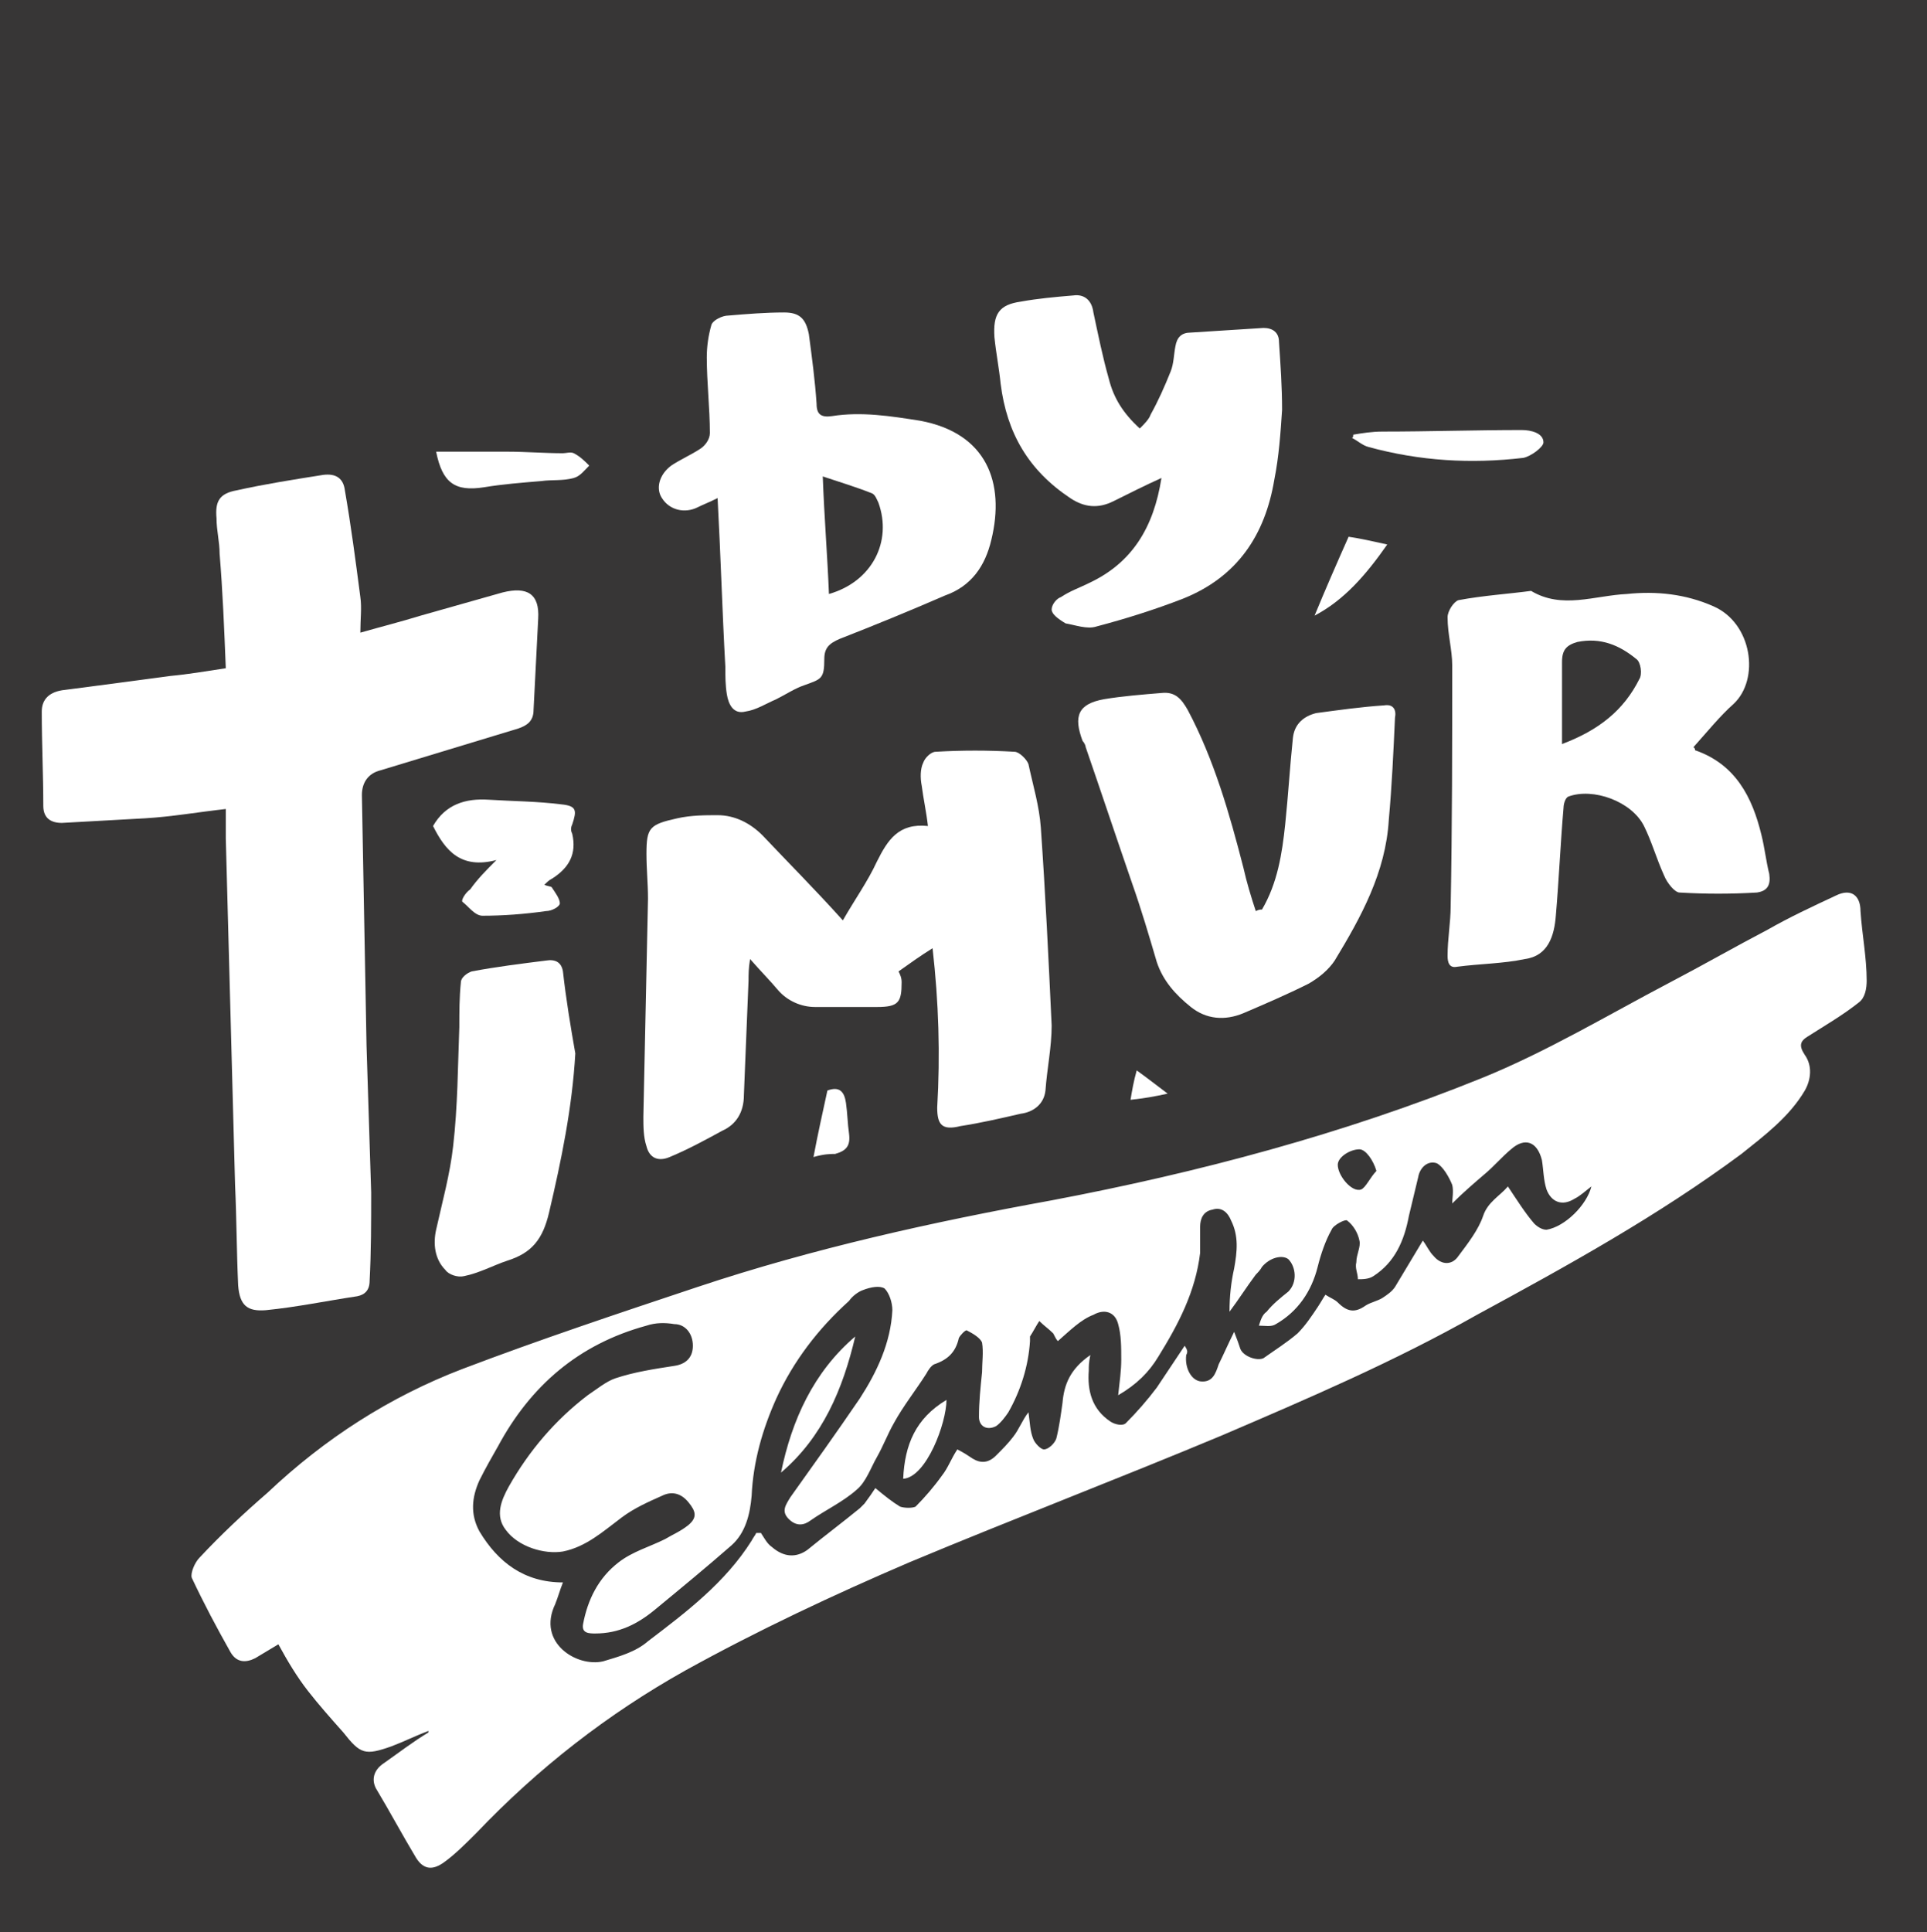 <?xml version="1.0" encoding="utf-8"?>
<!-- Generator: Adobe Illustrator 17.1.0, SVG Export Plug-In . SVG Version: 6.00 Build 0)  -->
<!DOCTYPE svg PUBLIC "-//W3C//DTD SVG 1.1//EN" "http://www.w3.org/Graphics/SVG/1.1/DTD/svg11.dtd">
<svg version="1.1" id="Layer_1" xmlns="http://www.w3.org/2000/svg" xmlns:xlink="http://www.w3.org/1999/xlink" x="0px" y="0px"
     viewBox="0 0 124.6 124.9" enable-background="new 0 0 124.6 124.9" xml:space="preserve">
<rect x="0" y="0" width="124.6" height="124.9" fill="#333333" stroke="none"/>
<path fill="#4396C9" d="M358.5,270.8c0.4-0.3,0.9-0.6,1.6-0.7c0.6-0.2,1.1-0.2,1.6-0.2h0.6c0.4,0,0.9,0,1.5,0.1c0.9,0,1.6,0.1,2,0.1
    c0.2,0,1,0,2.4-0.1c0.7,0,1.3,0,1.8,0c0.5,0,1,0,1.4,0c0.8,0.1,1.5,0.2,2,0.5c0.2,0.1,0.5,0.4,0.8,0.8s0.5,0.8,0.7,1.2
    c0.2,0.4,0.4,0.9,0.7,1.6s0.5,1.1,0.6,1.3c1.6,3.4,3.5,6.8,5.9,10.2c0.1,0.1,0.2,0.4,0.4,0.7c0.2,0.3,0.4,0.6,0.5,0.8
    c0.1,0.2,0.3,0.4,0.6,0.7s0.4,0.5,0.7,0.7s0.4,0.3,0.7,0.5c0.2,0.2,0.5,0.3,0.7,0.3c0.2,0,0.5,0,0.7,0c1.2-0.2,1.8-2.6,1.9-7.3
    c0-0.8,0.1-1.5,0.1-2.2c0-3.1-0.3-5.2-0.9-6.4c-0.2-0.5-0.6-0.8-1-1.1s-0.9-0.5-1.5-0.7s-1.1-0.4-1.4-0.7c0.6-1.2,1.6-1.9,3.1-2.3
    s3.5-0.6,6-0.6h3.3c0,0,0.5,0,1.6,0c1.1,0,1.6,0.1,1.7,0.2l1.4,0.3c0,0,0.4,0.2,1.2,0.6c0.8,0.4,1.1,0.7,0.8,0.9
    c0.4,0.7,0.6,1.6,0.7,2.6c0,0.3,0,0.6,0.1,0.9c0,0.8-0.1,1.9-0.2,3.2c-0.2,1.7-0.2,2.8-0.2,3.2c-0.1,1-0.2,1.9-0.2,2.9
    c0,0.7,0,1.5,0.1,2.4c0.2,1.8,0.8,3.1,1.9,3.8c0.4,0,0.7-0.1,1-0.2s0.6-0.4,1-0.7c0.3-0.3,0.6-0.6,0.7-0.7c0.1-0.1,0.4-0.5,0.8-1
    s0.6-0.8,0.7-0.9c2-2.6,3.9-6,5.9-10.2l0.6-1.4c0,0,0.2-0.5,0.7-1.7c0.5-1.1,0.7-1.5,0.7-1.2c0,0.3,0.3,0,1-0.8
    c0.7-0.3,1.5-0.4,2.4-0.4h0.6c0.8,0,1.8,0,2.9,0.1c1.3,0.1,2.3,0.1,2.9,0.1c0.4,0,0.9,0,1.7-0.1c0.8,0,1.4-0.1,2-0.1
    c0.6,0,1.2,0,1.8,0c0.6,0,1.2,0.2,1.6,0.4s0.7,0.5,0.9,0.8c0.1,0.2,0.2,0.5,0.2,0.8c0,1.2-0.7,3-2.2,5.4c-0.7,1.2-1.4,2.3-2.2,3.3
    c-0.7,1-1.7,2.2-2.8,3.6s-1.9,2.4-2.3,2.9c-0.1,0.1-0.4,0.5-0.9,1.1s-0.9,1.2-1.1,1.5s-0.5,0.8-0.7,1.4c-0.2,0.6-0.4,1.2-0.3,1.7
    c0,0.3,0.1,0.6,0.2,0.9c0.1,0.3,0.3,0.6,0.6,0.9c0.3,0.3,0.5,0.6,0.6,0.7c0.1,0.2,0.4,0.4,0.8,0.8c0.4,0.4,0.7,0.6,0.7,0.7
    c3,2.7,5.3,5.1,7,7.3c1.7,2.2,2.5,3.7,2.5,4.7c0,1.4-1.1,2.2-3.2,2.6c-1.1,0.2-2.2,0.2-3.3,0.2c-0.9,0-1.8-0.1-2.7-0.2
    c-0.8-0.1-1.6-0.1-2.3-0.1c-1.1,0-2,0.1-2.8,0.3h-0.4c-2.7-0.5-5.6-2.4-8.7-5.9c-0.2-0.2-0.5-0.6-1.1-1.3c-0.5-0.7-1-1.2-1.4-1.6
    s-0.9-0.7-1.4-1.1s-1.1-0.5-1.7-0.4c-1,0.2-1.6,0.8-1.9,1.8c-0.3,1-0.5,2.3-0.6,3.7s-0.3,2.4-0.6,3c-0.5,1-2.2,1.5-4.9,1.5
    c-1.2,0-2.5-0.1-4.1-0.2c-3.2-0.3-6.2-1.2-8.8-2.5c-2.6-1.3-4.7-2.7-6.3-4.2c-1.5-1.5-3.2-3.4-5.1-5.8c-4.3-5.5-8.4-12.2-12.3-20.1
    c-0.1-0.2-0.4-0.7-0.7-1.4c-0.3-0.7-0.6-1.2-0.7-1.6s-0.4-0.9-0.6-1.5c-0.2-0.6-0.4-1.2-0.5-1.7
    C358.5,271.9,358.5,271.3,358.5,270.8z"/>
<path fill="#FFFFFF" d="M254.9,273.1c-2,0.9-4.1,1.5-6.3,1.7c2.3-1.4,4-3.5,4.9-6.1c-2.1,1.3-4.5,2.2-7,2.7c-2-2.2-4.9-3.5-8.1-3.5
    c-6.1,0-11,4.9-11,11c0,0.9,0.1,1.7,0.3,2.5c-9.2-0.5-17.3-4.9-22.8-11.6c-0.9,1.6-1.5,3.5-1.5,5.6c0,3.8,1.9,7.2,4.9,9.2
    c-1.8,0-3.5-0.5-5-1.4c0,0,0,0.1,0,0.1c0,5.4,3.8,9.8,8.9,10.8c-0.9,0.3-1.9,0.4-2.9,0.4c-0.7,0-1.4-0.1-2.1-0.2
    c1.4,4.4,5.5,7.6,10.3,7.7c-3.8,3-8.5,4.7-13.7,4.7c-0.9,0-1.8-0.1-2.6-0.2c4.9,3.2,10.7,5,16.9,5c20.3,0,31.4-16.8,31.4-31.4
    c0-0.5,0-1,0-1.4C251.5,277.3,253.4,275.4,254.9,273.1z M248.3,277.4l-0.8,0.6l0,1c0,0.4,0,0.9,0,1.3c0,3.4-0.7,7-1.9,10.4
    c-1.3,3.6-3.2,6.8-5.7,9.6c-2.6,3-5.7,5.3-9.2,6.9c-3.9,1.8-8.1,2.7-12.7,2.7c-3.3,0-6.5-0.5-9.6-1.6c1.1-0.2,2.2-0.5,3.3-0.9
    c2.5-0.9,4.8-2.1,6.9-3.8l4-3.2l-5.1-0.1c-3-0.1-5.7-1.5-7.3-3.9c0.8-0.1,1.7-0.2,2.5-0.4l6.9-2.3l-7-1.2c-3.4-0.7-6-3.2-7-6.4
    c0.9,0.2,1.8,0.3,2.7,0.4c0,0,3.6,0.2,6.4,0c-1.5-0.7-5.3-3.3-5.3-3.3c-2.6-1.7-4.1-4.6-4.1-7.7c0-0.7,0.1-1.5,0.3-2.2
    c2.5,2.6,5.4,4.7,8.6,6.3c4.2,2.2,8.8,3.4,13.5,3.6l2.4,0.1l-0.5-2.4c-0.2-0.7-0.2-1.4-0.2-2.1c0-5.1,4.1-9.2,9.2-9.2
    c2.5,0,5,1.1,6.7,2.9l0.7,0.7l1-0.2c0.5-0.1,1-0.2,1.5-0.4c-0.1,0.2-0.6,0.7-1.3,1.2c-0.5,0.5-2,1.9-2,1.9s1.5,0.5,2.4,0.6
    c0.9,0.1,2-0.1,2.2-0.1C249.2,276.7,248.7,277.1,248.3,277.4z"/>
<path fill="#231F20" d="M114.4,273.4c0-3-2.4-5.4-5.4-5.4H76.1c-3,0-5.4,2.4-5.4,5.4v32.9c0,3,2.4,5.4,5.4,5.4H109
    c3,0,5.4-2.4,5.4-5.4V273.4z M92.6,280.7c5,0,9.1,4.1,9.1,9.1s-4.1,9.1-9.1,9.1s-9.1-4.1-9.1-9.1S87.6,280.7,92.6,280.7z
     M110.8,278.9c0,1-0.8,1.8-1.8,1.8h-5.5c-1,0-1.8-0.8-1.8-1.8v-5.5c0-1,0.8-1.8,1.8-1.8h5.5c1,0,1.8,0.8,1.8,1.8V278.9z M109.1,308
    H76.3c-1,0-1.9-0.9-1.9-1.9v-19.9h6c-0.3,1.1-0.5,2.3-0.5,3.6c0,3.4,1.3,6.6,3.7,9c2.4,2.4,5.6,3.7,9,3.7s6.6-1.3,9-3.7
    c2.4-2.4,3.7-5.6,3.7-9c0-1.2-0.2-2.5-0.5-3.6h5.9v19.9C110.8,307.1,110.1,308,109.1,308z"/>
<g>
    <path fill="#EF4136" d="M287.8,270.1c1.3,1.1,4.1,3.4,4.1,7.7c0,4.2-2.4,6.2-4.9,8.1c-0.8,0.7-1.6,1.5-1.6,2.8s0.9,1.9,1.5,2.5
        l2.1,1.6c2.6,2.1,4.9,4.1,4.9,8c0,5.4-5.3,10.8-15.3,10.8c-8.4,0-12.5-3.9-12.5-8.2c0-2.1,1-5,4.5-7c3.6-2.2,8.5-2.5,11.1-2.6
        c-0.8-1-1.7-2.1-1.7-3.9c0-1,0.3-1.5,0.6-2.2c-0.6,0.1-1.3,0.1-1.9,0.1c-6.2,0-9.7-4.5-9.7-9c0-2.6,1.2-5.5,3.7-7.6
        c3.3-2.7,7.3-3.1,10.4-3.1h12l-3.7,2.1H287.8z M283.7,295.5c-0.5-0.1-0.8-0.1-1.3-0.1c-0.5,0-3.7,0.1-6.1,0.9c-1.3,0.5-5,1.8-5,5.9
        c0,4.1,4,7,10.2,7c5.6,0,8.5-2.6,8.5-6.2C290,300.1,288.1,298.6,283.7,295.5 M285.4,284.6c1.3-1.3,1.5-3.1,1.5-4.2
        c0-4.1-2.5-10.5-7.3-10.5c-1.5,0-3.1,0.7-4.1,1.9c-1,1.2-1.3,2.7-1.3,4.2c0,3.8,2.3,10.2,7.3,10.2
        C282.8,286.2,284.4,285.5,285.4,284.6"/>
    <polygon fill="#EF4136" points="316.9,276.9 308,276.9 308,268.1 306,268.1 306,276.9 297,276.9 297,279 306,279 306,288.1 
        308,288.1 308,279 316.9,279     "/>
</g>
<path fill="#2D439B" d="M337.1,282.6v-4.3c0-2,0.4-2.9,3.5-2.9h3.8V268H338c-7.8,0-10.4,3.6-10.4,9.7v4.9h-5.1v7.3h5.1v21.8h9.4
    v-21.8h6.4l0.9-7.3H337.1z M341.9,288h-4.7h-1.9v1.8v20.1h-5.8v-20.1V288h-1.7h-3.4v-3.6h3.4h1.7v-1.9v-4.8c0-2.8,0.6-4.7,1.8-5.9
    c1.3-1.4,3.5-2,6.8-2h4.5v3.6h-2c-1.4,0-3.1,0.1-4.2,1.3c-0.9,1-1.1,2.3-1.1,3.4v4.3v1.9h1.9h5.1L341.9,288z"/>
<path fill="#BE1E2D" d="M27.5,268.1c-12,0-21.8,9.7-21.8,21.8s9.7,21.8,21.8,21.8s21.8-9.7,21.8-21.8S39.5,268.1,27.5,268.1z
     M40.7,303c-3.5,3.5-8.2,5.5-13.2,5.5c-1.6,0-3.1-0.2-4.6-0.6c0.3-0.6,0.5-1.2,0.7-1.9c0.3-1,1.5-6,1.5-6c0.8,1.4,3,2.7,5.3,2.7
    c7,0,11.7-6.4,11.7-14.9c0-6.4-5.5-12.5-13.8-12.5c-10.3,0-15.6,7.4-15.6,13.6c0,3.7,1.4,7.1,4.5,8.3c0.5,0.2,0.9,0,1.1-0.5
    c0.1-0.4,0.3-1.4,0.4-1.7c0.1-0.5,0.1-0.7-0.3-1.2c-0.9-1-1.4-2.4-1.4-4.3c0-5.5,4.1-10.4,10.7-10.4c5.8,0,9.1,3.6,9.1,8.3
    c0,6.3-2.8,11.6-6.9,11.6c-2.3,0-4-1.9-3.4-4.2c0.7-2.8,1.9-5.7,1.9-7.7c0-1.8-1-3.3-2.9-3.3c-2.3,0-4.2,2.4-4.2,5.6
    c0,2,0.7,3.4,0.7,3.4s-2.4,10.1-2.8,11.9c-0.1,0.5-0.2,1.1-0.3,1.6c-1.7-0.9-3.2-2-4.6-3.4c-3.5-3.5-5.5-8.2-5.5-13.2
    s1.9-9.7,5.5-13.2c3.5-3.5,8.2-5.5,13.2-5.5s9.7,1.9,13.2,5.5c3.5,3.5,5.5,8.2,5.5,13.2S44.2,299.5,40.7,303z"/>
<path fill="#F16F93" d="M469.7,267.9c-12.1,0-21.8,9.8-21.8,21.8c0,12.1,9.8,21.8,21.8,21.8s21.8-9.8,21.8-21.8
    C491.5,277.7,481.7,267.9,469.7,267.9z M483.5,278c2.5,2.9,4,6.6,4.3,10.6c-3.9-0.2-8.6-0.2-12.4,0.1c-0.5-1.2-1-2.4-1.5-3.5
    C478.2,283.3,481.6,280.8,483.5,278z M469.7,271.6c4.4,0,8.5,1.6,11.6,4.2c-2,2.5-5.1,4.7-9,6.3c-2.1-3.9-4.5-7.3-7.1-9.9
    C466.6,271.8,468.1,271.6,469.7,271.6z M461.4,273.6c2.6,2.6,5.1,5.9,7.3,9.8c-4.1,1.3-8.8,2-13.8,2c-1,0-1.9,0-2.8-0.1
    C453.3,280.2,456.8,275.9,461.4,273.6z M451.5,288.9c1,0,2.1,0.1,3.1,0.1c5.7-0.1,11.1-1,15.6-2.4c0.4,0.9,0.8,1.8,1.2,2.8
    c-0.6,0.1-1.2,0.3-1.6,0.5c-6.3,2.6-11.2,6.9-13.9,12c-2.8-3.2-4.5-7.4-4.5-12C451.5,289.5,451.5,289.2,451.5,288.9z M469.7,308
    c-4.2,0-8.1-1.4-11.2-3.8c2.4-4.8,6.7-8.8,12.2-11.2c0.5-0.2,1.2-0.4,2-0.6c0.6,1.8,1.2,3.7,1.7,5.6c0.8,3,1.3,6,1.7,8.9
    C474.1,307.5,471.9,308,469.7,308z M479.5,305.1c-0.3-2.9-0.9-5.9-1.7-9c-0.4-1.5-0.8-2.9-1.3-4.3c3.6-0.3,7.8-0.3,11.2,0
    C487.1,297.4,484,302.2,479.5,305.1z"/>
<path fill="#40C7F4" d="M186.8,273.2c-2,0.9-4.1,1.5-6.3,1.7c2.3-1.4,4-3.5,4.8-6.1c-2.1,1.3-4.5,2.2-7,2.7c-2-2.1-4.9-3.5-8-3.5
    c-6.1,0-11,4.9-11,11c0,0.9,0.1,1.7,0.3,2.5c-9.1-0.5-17.2-4.8-22.6-11.5c-0.9,1.6-1.5,3.5-1.5,5.5c0,3.8,2,7.2,4.9,9.2
    c-1.8,0-3.5-0.5-5-1.4c0,0,0,0.1,0,0.1c0,5.3,3.8,9.8,8.8,10.8c-0.9,0.2-1.9,0.4-2.9,0.4c-0.7,0-1.4-0.1-2.1-0.2
    c1.4,4.4,5.5,7.5,10.3,7.6c-3.8,2.9-8.5,4.7-13.6,4.7c-0.9,0-1.8-0.1-2.6-0.2c4.8,3.2,10.6,5,16.8,5c20.2,0,31.3-16.8,31.3-31.3
    c0-0.5,0-1,0-1.4C183.5,277.4,185.3,275.4,186.8,273.2z"/>
<g>
    <circle fill="#EF477C" cx="105.3" cy="244.6" r="10.8"/>
    <circle fill="#365EAB" cx="83.3" cy="244.6" r="10.8"/>
</g>
<g>
    <path fill="#FFFFFF" d="M-166,301.6h-26.4v-19h6.1c0,0,1.5-2.1,4.5-4h-12.6c-1.1,0-2,0.9-2,2v23c0,1.1,0.9,2,2,2h30.4
        c1.1,0,2-0.9,2-2v-11.5l-4.1,3.3V301.6z M-169.4,285.3v6.8l13.5-10.1l-13.5-10.2v6.3c-16.4,0-16.9,17.4-16.9,17.4
        C-181.7,287.9-178.3,285.3-169.4,285.3z"/>
</g>
<g id="Icon_1_">
    <g>
        <polygon fill="#FFFFFF" points="-210.6,275.2 -213.9,271.8 -227.3,285.2 -240.7,271.8 -244,275.2 -230.6,288.5 -244,301.9 
            -240.7,305.3 -227.3,291.9 -213.9,305.3 -210.6,301.9 -223.9,288.5         "/>
    </g>
</g>
<g>
    <path fill="#FFFFFF" d="M-122.4,295.4c-0.2,0.2-0.5,0.4-0.8,0.4c-0.3,0-0.6-0.2-0.8-0.4l-5.2-5.2l1.6-1.6l4.4,4.4l11.5-11.6
        l1.6,1.7L-122.4,295.4z"/>
</g>
<g>
    <path fill="#CCD8DE" d="M-116.5,347.3c0-0.9,0.2-4.6-2.7-7.4c-1.9-1.9-4.4-2.9-7.9-3.1v-4.4l-10.5,7l10.5,7v-4.4
        c2.2,0.1,3.4,0.5,4.8,1.1c1.7,0.8,3,2.4,4.2,4.2l1.1,1.7h0.6C-116.5,348.5-116.5,347.8-116.5,347.3z"/>
</g>
<g>
    <path fill="#CCD8DE" d="M-221.8,335.3c-0.1-0.4-0.2-0.6-0.2-0.6c-0.1-0.4-0.4-0.4-0.8-0.5l-2.3-0.3c-0.3,0-0.3,0-0.4-0.3
        c-0.4-0.9-0.5-1.4-0.9-1.4h-4.6c-0.4,0-0.5,0.5-0.9,1.4c-0.1,0.2-0.1,0.2-0.4,0.3l-2.4,0.3c-0.4,0.1-0.7,0.1-0.9,0.5
        c0,0-0.1,0.2-0.2,0.6c-0.1,0.5-0.2,0.5,0.3,0.5h13.4C-221.6,335.7-221.7,335.8-221.8,335.3z"/>
    <path fill="#CCD8DE" d="M-223.3,337.1h-10.9c-0.7,0-0.8,0.1-0.7,0.6l0.8,10.7c0.1,0.5,0.1,0.7,0.8,0.7h9.2c0.6,0,0.7-0.1,0.8-0.7
        l0.8-10.7C-222.5,337.2-222.6,337.1-223.3,337.1z"/>
</g>
<g>
    <g>
        
            <rect x="-181.4" y="336.4" transform="matrix(0.707 0.707 -0.707 0.707 189.989 227.045)" fill="#F05253" width="4.7" height="13"/>
        <path fill="#F05253" d="M-170.7,336.2l-1.8-1.8c-0.4-0.4-1.2-0.4-1.6,0.1l-1.7,1.7l3.3,3.3l1.7-1.7
            C-170.3,337.4-170.2,336.7-170.7,336.2z"/>
        <polygon fill="#F05253" points="-185.6,346.3 -186.8,350.6 -182.5,349.4         "/>
    </g>
</g>
<g>
    <g>
        
            <rect x="-181.4" y="357.3" transform="matrix(0.707 0.707 -0.707 0.707 204.772 233.168)" fill="#7C7C7C" width="4.7" height="13"/>
        <path fill="#7C7C7C" d="M-170.7,357.1l-1.8-1.8c-0.4-0.4-1.2-0.4-1.6,0.1l-1.7,1.7l3.3,3.3l1.7-1.7
            C-170.3,358.3-170.2,357.6-170.7,357.1z"/>
        <polygon fill="#7C7C7C" points="-185.6,367.2 -186.8,371.5 -182.5,370.3         "/>
    </g>
</g>
<g>
    
        <rect x="-181.4" y="380.5" transform="matrix(0.707 0.707 -0.707 0.707 221.192 239.97)" fill="#CCD8DE" width="4.7" height="13"/>
    <path fill="#CCD8DE" d="M-170.7,380.4l-1.8-1.8c-0.4-0.4-1.2-0.4-1.6,0.1l-1.7,1.7l3.3,3.3l1.7-1.7
        C-170.3,381.5-170.2,380.8-170.7,380.4z"/>
    <polygon fill="#CCD8DE" points="-185.6,390.4 -186.8,394.7 -182.5,393.6     "/>
</g>
<path fill="#CCD8DE" d="M-186.8,148.3c-27.7,0-50.2,22.5-50.2,50.2s22.5,50.2,50.2,50.2s50.2-22.5,50.2-50.2
    S-159.1,148.3-186.8,148.3z M-186.8,152.5c25.4,0,46,20.6,46,46c0,11.2-4,21.5-10.7,29.5c-4.8-2-15.9-5.8-22.4-7.7
    c-0.6-0.2-0.7-0.2-0.7-2.6c0-2,0.8-3.9,1.6-5.6c0.9-1.8,1.9-4.9,2.2-7.6c1-1.2,2.4-3.5,3.3-7.9c0.8-3.9,0.4-5.3-0.1-6.7
    c0-0.1-0.1-0.3-0.1-0.4c-0.2-0.9,0.1-5.7,0.7-9.4c0.5-2.5-0.1-7.9-3.6-12.4c-2.2-2.8-6.4-6.3-14.1-6.8h-4.2
    c-7.6,0.5-11.8,3.9-14,6.8c-3.5,4.5-4.1,9.8-3.6,12.4c0.7,3.7,0.9,8.4,0.7,9.4c0,0.2-0.1,0.3-0.1,0.4c-0.5,1.3-0.9,2.8-0.1,6.7
    c0.9,4.4,2.3,6.8,3.3,7.9c0.4,2.8,1.4,5.8,2.2,7.6c0.6,1.3,0.9,3.1,0.9,5.7c0,2.4-0.1,2.4-0.6,2.6c-6.8,2-17.5,5.9-21.8,7.7
    c-6.7-8-10.8-18.3-10.8-29.6C-232.9,173.2-212.2,152.5-186.8,152.5z"/>
<path fill="#FFFFFF" d="M-260.9,292.3c1.3-2,2-4.4,2-6.9c0-7.1-5.8-12.9-12.9-12.9c-7.1,0-12.9,5.8-12.9,12.9s5.8,12.9,12.9,12.9
    c2.6,0,5-0.8,7-2.1l0.6-0.4l9.2,9.2l2.9-2.9l-9.2-9.2L-260.9,292.3z M-264.5,278.1c1.9,1.9,3,4.5,3,7.2s-1.1,5.3-3,7.2
    c-1.9,1.9-4.5,3-7.2,3c-2.7,0-5.3-1.1-7.2-3c-1.9-1.9-3-4.5-3-7.2s1.1-5.3,3-7.2c1.9-1.9,4.5-3,7.2-3
    C-269,275.1-266.5,276.2-264.5,278.1z"/>
<g>
    <rect x="0" y="0" fill="#373636" width="124.6" height="124.9"/>
    <g>
        <path fill="#FFFFFF" d="M27.7,111.9c-0.8,0.3-1.6,0.7-2.4,1c-1.7,0.6-2,0.5-3.1-0.9c-0.8-0.9-1.6-1.8-2.3-2.7
            c-0.7-0.9-1.3-1.9-1.9-3c-0.5,0.3-1,0.6-1.5,0.9c-0.6,0.3-1.2,0.3-1.6-0.4c-0.9-1.6-1.7-3.1-2.5-4.8c-0.1-0.3,0.2-1,0.5-1.3
            c1.4-1.5,2.9-2.9,4.4-4.2c3.7-3.5,7.9-6.2,12.6-8c5-1.9,10.1-3.6,15.2-5.3c7.5-2.5,15.2-4.2,22.9-5.6c9.5-1.8,18.9-4.3,27.8-7.9
            c4.2-1.7,8.2-4.1,12.2-6.2c2.1-1.1,4.2-2.3,6.3-3.4c1.4-0.8,2.9-1.5,4.4-2.2c1-0.5,1.6,0,1.6,1c0.1,1.5,0.4,3,0.4,4.5
            c0,0.5-0.1,1.1-0.5,1.4c-1,0.8-2.2,1.5-3.3,2.2c-0.5,0.3-0.6,0.6-0.2,1.2c0.5,0.7,0.4,1.6,0,2.3c-1,1.7-2.6,2.9-4.1,4.1
            c-5.4,4-11.2,7.2-17.1,10.4c-5.3,3-10.9,5.4-16.5,7.8c-6.7,2.8-13.5,5.4-20.2,8.2c-4.9,2.1-9.8,4.4-14.5,7
            c-5,2.8-9.5,6.3-13.5,10.5c-0.7,0.7-1.4,1.4-2.1,1.9c-0.7,0.5-1.3,0.5-1.8-0.3c-0.9-1.5-1.7-3-2.6-4.5c-0.3-0.6-0.1-1.2,0.5-1.6
            c1-0.7,1.9-1.4,2.9-2C27.7,112,27.7,111.9,27.7,111.9z M68.4,86.7c-0.1-0.1-0.2-0.3-0.3-0.5c-0.3-0.3-0.6-0.5-0.9-0.8
            c-0.2,0.3-0.4,0.7-0.6,1c0,0.1,0,0.2,0,0.3c-0.1,1.6-0.6,3.2-1.4,4.6c-0.2,0.3-0.5,0.7-0.8,0.9c-0.6,0.3-1.1,0-1.1-0.6
            c0-1,0.1-1.9,0.2-2.9c0-0.6,0.1-1.3,0-1.9c-0.1-0.3-0.6-0.6-1-0.8c-0.1,0-0.4,0.3-0.5,0.5c-0.2,0.9-0.7,1.4-1.6,1.7
            c-0.2,0.1-0.4,0.4-0.5,0.6c-0.7,1.1-1.5,2.1-2.1,3.2c-0.4,0.7-0.7,1.5-1.1,2.2c-0.4,0.7-0.7,1.6-1.3,2.1c-0.9,0.8-2,1.3-3,2
            c-0.4,0.3-0.9,0.4-1.4-0.1c-0.5-0.5-0.2-0.9,0.1-1.4c1.5-2.1,3-4.2,4.5-6.4c1.1-1.7,2-3.6,2.1-5.7c0-0.5-0.2-1.1-0.5-1.4
            c-0.3-0.2-0.9-0.1-1.4,0.1c-0.3,0.1-0.7,0.4-0.9,0.7c-2,1.8-3.6,3.9-4.7,6.3c-0.9,2-1.5,4.1-1.6,6.3c-0.1,1.2-0.4,2.4-1.3,3.2
            c-1.6,1.4-3.3,2.8-5,4.2c-1.1,0.9-2.3,1.5-3.8,1.5c-0.4,0-0.9,0-0.8-0.6c0.3-1.6,1-3,2.3-4c0.9-0.7,2-1,3-1.5
            c0.5-0.3,1-0.5,1.5-0.9c0.6-0.5,0.5-0.9,0-1.5c-0.5-0.6-1.1-0.7-1.7-0.4c-0.9,0.4-1.8,0.8-2.6,1.4c-1.2,0.9-2.3,1.9-3.8,2.2
            c-1.2,0.2-2.9-0.3-3.7-1.4c-0.7-0.9-0.3-1.9,0.2-2.8c1.3-2.3,3-4.3,5.1-5.9c0.6-0.4,1.2-0.9,1.8-1.1c1.2-0.4,2.5-0.6,3.8-0.8
            c0.7-0.1,1.2-0.5,1.2-1.3c0-0.8-0.5-1.4-1.2-1.4c-0.6-0.1-1.2-0.1-1.8,0.1c-4.4,1.2-7.5,3.9-9.6,7.8c-0.4,0.7-0.8,1.4-1.2,2.2
            c-0.5,1.1-0.6,2.2,0,3.3c1.2,2,2.9,3.3,5.4,3.3c-0.2,0.5-0.3,0.9-0.5,1.4c-1.2,2.5,1.4,4.1,3.1,3.7c1-0.3,2.1-0.6,2.9-1.3
            c2.5-1.9,5-3.8,6.7-6.5c0.1-0.2,0.2-0.3,0.3-0.5c0.1,0,0.2,0,0.3,0c0.2,0.3,0.4,0.7,0.7,0.9c0.8,0.7,1.6,0.7,2.3,0.2
            c1.1-0.9,2.3-1.8,3.4-2.7c0.1-0.1,0.2-0.2,0.3-0.3c0.3-0.4,0.5-0.7,0.7-1c0.6,0.5,1.1,0.9,1.6,1.2c0.3,0.1,0.8,0.1,1,0
            c0.6-0.6,1.2-1.3,1.7-2c0.4-0.5,0.6-1.1,1-1.7c0.4,0.2,0.7,0.4,1,0.6c0.5,0.3,1,0.3,1.5-0.2c0.4-0.4,0.8-0.8,1.1-1.2
            c0.4-0.5,0.6-1.1,1-1.6c0.1,0.7,0.1,1.2,0.3,1.7c0.1,0.3,0.5,0.7,0.7,0.7c0.3,0,0.7-0.4,0.8-0.7c0.2-0.8,0.3-1.6,0.4-2.3
            c0.1-1.2,0.5-2.2,1.8-3.1c-0.1,0.5-0.1,0.7-0.1,1c-0.1,1.3,0.2,2.5,1.4,3.3c0.3,0.2,0.8,0.3,1,0.1c0.7-0.7,1.4-1.5,2-2.3
            c0.6-0.9,1.2-1.8,1.8-2.7c0.2,0.3,0.2,0.4,0.1,0.6c-0.1,0.8,0.3,1.6,0.9,1.7c0.8,0.1,1-0.5,1.2-1.1c0.3-0.6,0.6-1.3,1-2.1
            c0.2,0.5,0.3,0.8,0.4,1.1c0.2,0.5,1.1,0.8,1.5,0.6c0.7-0.5,1.5-1,2.2-1.6c0.5-0.5,0.9-1.1,1.3-1.7c0.2-0.3,0.3-0.5,0.5-0.8
            c0.3,0.2,0.6,0.3,0.8,0.5c0.6,0.6,1.1,0.7,1.8,0.2c0.3-0.2,0.8-0.3,1.1-0.5c0.3-0.2,0.6-0.4,0.8-0.7c0.6-1,1.2-2,1.8-3
            c0.3,0.4,0.4,0.7,0.7,1c0.5,0.6,1.2,0.6,1.6,0c0.6-0.8,1.3-1.7,1.6-2.6c0.3-0.9,1.1-1.3,1.6-1.9c0.6,0.9,1.1,1.7,1.7,2.4
            c0.2,0.2,0.5,0.4,0.8,0.4c1.2-0.2,2.6-1.6,2.9-2.8c-0.4,0.3-0.7,0.6-1.1,0.8c-0.8,0.5-1.5,0.2-1.8-0.6c-0.2-0.6-0.2-1.3-0.3-1.9
            c-0.3-1.2-1.1-1.5-2-0.7c-0.6,0.5-1.1,1.1-1.7,1.6c-0.7,0.6-1.4,1.2-2.1,1.9c0-0.3,0.1-0.8,0-1.2c-0.2-0.5-0.6-1.2-1-1.4
            c-0.6-0.2-1.1,0.3-1.2,0.9c-0.2,0.8-0.4,1.7-0.6,2.5c-0.3,1.6-0.9,3-2.3,3.9c-0.3,0.2-0.7,0.2-1,0.2c0-0.4-0.2-0.7-0.1-1.1
            c0-0.5,0.3-1,0.2-1.4c-0.1-0.5-0.4-1-0.8-1.3c-0.1-0.1-0.9,0.3-1,0.6c-0.4,0.7-0.7,1.6-0.9,2.4c-0.4,1.6-1.3,2.9-2.7,3.7
            c-0.3,0.2-0.7,0.1-1.1,0.1c0.1-0.3,0.2-0.7,0.5-0.9c0.4-0.5,0.9-0.9,1.4-1.3c0.6-0.6,0.5-1.6,0-2.1c-0.4-0.3-1.2-0.1-1.7,0.5
            c-0.1,0.2-0.3,0.4-0.4,0.5c-0.6,0.8-1.1,1.6-1.7,2.4c0-1,0.1-1.9,0.3-2.8c0.2-1.1,0.3-2.1-0.2-3.1c-0.2-0.5-0.6-0.9-1.2-0.7
            c-0.6,0.1-0.8,0.6-0.8,1.1c0,0.6,0,1.2,0,1.7c-0.3,2.5-1.4,4.6-2.7,6.7c-0.6,1-1.4,1.8-2.6,2.5c0.1-0.9,0.2-1.6,0.2-2.3
            c0-0.8,0-1.6-0.2-2.3c-0.2-0.8-0.9-1-1.6-0.6C69.9,85.3,69.2,86,68.4,86.7z M89,75.7c-0.2-0.7-0.7-1.4-1.1-1.4
            c-0.6,0-1.4,0.5-1.4,1c0,0.7,0.9,1.8,1.5,1.6C88.3,76.8,88.6,76.1,89,75.7z"/>
        <path fill="#FFFFFF" d="M14.6,52.3c-1.8,0.2-3.5,0.5-5.2,0.6C7.6,53,5.8,53.1,4,53.2c-0.7,0-1.2-0.3-1.2-1.1c0-2-0.1-4-0.1-6.1
            c0-0.8,0.5-1.3,1.5-1.4c2.3-0.3,4.6-0.6,6.8-0.9c1.1-0.1,2.3-0.3,3.6-0.5c-0.1-2.5-0.2-5-0.4-7.4c0-0.8-0.2-1.5-0.2-2.3
            c-0.1-1.1,0.2-1.6,1.3-1.8c1.8-0.4,3.7-0.7,5.6-1c0.8-0.1,1.3,0.2,1.4,1c0.4,2.3,0.7,4.6,1,6.9c0.1,0.7,0,1.4,0,2.3
            c1.4-0.4,2.6-0.7,3.9-1.1c1.8-0.5,3.5-1,5.3-1.5c1.6-0.4,2.4,0.1,2.3,1.7c-0.1,2-0.2,3.9-0.3,5.9c0,0.7-0.4,1-1,1.2
            c-3,0.9-5.9,1.8-8.9,2.7c-0.8,0.2-1.2,0.8-1.2,1.6c0.1,5.4,0.2,10.8,0.3,16.2c0.1,3.2,0.2,6.3,0.3,9.5c0,1.9,0,3.8-0.1,5.7
            c0,0.6-0.3,0.9-0.8,1c-2,0.3-3.9,0.7-5.9,0.9c-1.2,0.1-1.7-0.3-1.8-1.6c-0.1-2.2-0.1-4.3-0.2-6.5c-0.2-7.5-0.4-14.9-0.6-22.4
            C14.6,53.7,14.6,53.1,14.6,52.3z"/>
        <path fill="#FFFFFF" d="M60.3,61.3c-0.8,0.5-1.5,1-2.2,1.5c0.1,0.2,0.2,0.4,0.2,0.7c0,1.3-0.2,1.6-1.6,1.6c-1.3,0-2.7,0-4,0
            c-0.9,0-1.8-0.4-2.4-1.1c-0.5-0.6-1.1-1.2-1.8-2c-0.1,0.6-0.1,1-0.1,1.4c-0.1,2.5-0.2,4.9-0.3,7.4c0,1.1-0.5,1.9-1.4,2.3
            c-1.1,0.6-2.2,1.2-3.4,1.7c-0.7,0.3-1.3,0.1-1.5-0.7c-0.2-0.6-0.2-1.3-0.2-1.9c0.1-4.7,0.2-9.4,0.3-14.1c0-1-0.1-1.9-0.1-2.9
            c0-1.7,0.2-1.9,2-2.3c0.9-0.2,1.8-0.2,2.6-0.2c1.1,0,2.1,0.5,2.9,1.3c1.7,1.8,3.4,3.5,5.2,5.5c0.8-1.4,1.6-2.5,2.2-3.8
            c0.7-1.4,1.4-2.5,3.3-2.3c-0.1-0.9-0.3-1.8-0.4-2.6c-0.1-0.5-0.1-1.1,0.1-1.5c0.1-0.3,0.5-0.7,0.8-0.7c1.7-0.1,3.4-0.1,5.1,0
            c0.3,0,0.8,0.5,0.9,0.8c0.3,1.4,0.7,2.7,0.8,4.1c0.3,4.3,0.5,8.5,0.7,12.8c0,1.4-0.3,2.8-0.4,4.2c-0.1,0.9-0.8,1.4-1.6,1.5
            c-1.3,0.3-2.6,0.6-3.9,0.8c-1.2,0.3-1.5-0.1-1.5-1.2C60.8,68.2,60.7,64.8,60.3,61.3z"/>
        <path fill="#FFFFFF" d="M109.5,48.3c0.1,0.1,0.1,0.1,0.1,0.2c2.6,0.9,3.7,3,4.3,5.5c0.2,0.8,0.3,1.7,0.5,2.5
            c0.1,0.7-0.1,1.1-0.8,1.2c-1.7,0.1-3.3,0.1-5,0c-0.3,0-0.8-0.6-1-1.1c-0.5-1.1-0.8-2.2-1.3-3.2c-0.8-1.6-3.3-2.5-4.9-1.9
            c-0.2,0.1-0.3,0.5-0.3,0.7c-0.2,2.3-0.3,4.7-0.5,7c-0.1,1.3-0.5,2.6-2,2.8c-1.4,0.3-2.9,0.3-4.4,0.5c-0.5,0.1-0.6-0.3-0.6-0.7
            c0-1.1,0.2-2.2,0.2-3.2c0.1-5.2,0.1-10.4,0.1-15.6c0-1-0.3-2-0.3-3.1c0-0.4,0.4-1,0.7-1.1c1.6-0.3,3.2-0.4,4.7-0.6
            c2,1.2,4.1,0.3,6.2,0.2c1.9-0.2,3.8,0,5.6,0.8c2.5,1.1,3,4.7,1.3,6.3C111.2,46.3,110.4,47.3,109.5,48.3z M101,48.1
            c2.4-0.9,4-2.2,5-4.2c0.2-0.3,0.1-1.1-0.2-1.3c-1.1-0.9-2.3-1.4-3.8-1.1c-0.7,0.2-1,0.5-1,1.3C101,44.4,101,46.2,101,48.1z"/>
        <path fill="#FFFFFF" d="M46.4,32.2c-0.6,0.3-0.9,0.4-1.3,0.6c-0.8,0.4-1.8,0.2-2.3-0.6c-0.4-0.6-0.2-1.5,0.6-2.1
            c0.6-0.4,1.3-0.7,1.9-1.1c0.3-0.2,0.6-0.6,0.6-1c0-1.6-0.2-3.3-0.2-4.9c0-0.7,0.1-1.4,0.3-2.1c0.1-0.3,0.7-0.6,1.1-0.6
            c1.2-0.1,2.4-0.2,3.6-0.2c1,0,1.4,0.4,1.6,1.4c0.2,1.5,0.4,3,0.5,4.5c0,0.7,0.3,0.9,1,0.8c1.9-0.3,3.8,0,5.7,0.3
            c4.3,0.8,5.5,4,4.6,7.7c-0.4,1.7-1.3,3-3,3.6c-2.3,1-4.5,1.9-6.8,2.8c-0.7,0.3-1,0.6-1,1.3c0,1.3-0.2,1.3-1.3,1.7
            c-0.6,0.2-1.2,0.6-1.8,0.9c-0.7,0.3-1.3,0.7-2,0.8c-0.8,0.2-1.1-0.5-1.2-1.1c-0.1-0.6-0.1-1.2-0.1-1.8
            C46.7,39.5,46.6,35.9,46.4,32.2z M53.2,30.8c0.1,2.7,0.3,5.1,0.4,7.6c2.8-0.8,4.1-3.4,3.2-5.9c-0.1-0.2-0.2-0.5-0.4-0.6
            C55.4,31.5,54.4,31.2,53.2,30.8z"/>
        <path fill="#FFFFFF" d="M81.6,58.8c1-1.7,1.3-3.6,1.5-5.5c0.2-1.9,0.3-3.7,0.5-5.6c0.1-0.9,0.7-1.4,1.5-1.6
            c1.5-0.2,2.9-0.4,4.4-0.5c0.6-0.1,0.8,0.3,0.7,0.8c-0.1,2.2-0.2,4.4-0.4,6.6c-0.2,3.4-1.8,6.3-3.5,9.1c-0.4,0.6-1,1.1-1.7,1.5
            c-1.4,0.7-2.8,1.3-4.2,1.9c-1.2,0.5-2.4,0.4-3.4-0.4c-1-0.8-1.8-1.7-2.2-2.9c-0.5-1.7-1-3.4-1.6-5.1c-1-2.9-2-5.9-3-8.8
            c0-0.1-0.1-0.3-0.2-0.4c-0.6-1.6-0.3-2.4,1.4-2.7c1.2-0.2,2.5-0.3,3.7-0.4c0.9-0.1,1.3,0.4,1.7,1.1c1.7,3.2,2.7,6.7,3.6,10.2
            c0.2,0.9,0.5,1.9,0.8,2.8C81.4,58.8,81.5,58.8,81.6,58.8z"/>
        <path fill="#FFFFFF" d="M75.1,30.9c-1.1,0.5-2.1,1-3.1,1.5c-1,0.5-1.9,0.4-2.8-0.2c-2.7-1.8-4.1-4.2-4.5-7.4c-0.1-1-0.3-2-0.4-3
            c-0.1-1.5,0.3-2.1,1.7-2.3c1.1-0.2,2.2-0.3,3.4-0.4c0.7-0.1,1.2,0.3,1.3,1.1c0.3,1.4,0.6,2.9,1,4.3c0.3,1.2,0.9,2.2,2,3.2
            c0.3-0.3,0.6-0.6,0.7-0.9c0.5-0.9,0.9-1.8,1.3-2.8c0.2-0.5,0.2-1.1,0.3-1.6c0.1-0.6,0.4-0.9,1-0.9c1.6-0.1,3.1-0.2,4.7-0.3
            c0.6,0,1,0.3,1,0.9c0.1,1.5,0.2,2.9,0.2,4.4c-0.1,1.5-0.2,3-0.5,4.5c-0.6,3.6-2.4,6.3-5.9,7.7c-1.8,0.7-3.7,1.3-5.6,1.8
            c-0.6,0.2-1.4-0.1-2-0.2C68.4,40,68,39.7,68,39.4c0-0.3,0.3-0.7,0.6-0.8c0.6-0.4,1.2-0.6,1.8-0.9C73.2,36.4,74.6,34.1,75.1,30.9z"
            />
        <path fill="#FFFFFF" d="M37.2,68.1c-0.2,3.5-0.9,6.9-1.7,10.3c-0.4,1.7-1.1,2.6-2.7,3.1c-0.9,0.3-1.8,0.8-2.8,1
            c-0.4,0.1-1-0.1-1.2-0.4c-0.7-0.7-0.8-1.7-0.6-2.6c0.4-1.8,0.9-3.6,1.1-5.4c0.3-2.6,0.3-5.1,0.4-7.7c0-1,0-1.9,0.1-2.9
            c0-0.3,0.4-0.6,0.7-0.7c1.6-0.3,3.2-0.5,4.8-0.7c0.6-0.1,1,0.1,1.1,0.7C36.6,64.6,36.9,66.4,37.2,68.1z"/>
        <path fill="#FFFFFF" d="M32.1,55.6c-2.3,0.6-3.3-0.6-4.1-2.2c0.8-1.4,2.1-1.8,3.6-1.7c1.6,0.1,3.1,0.1,4.7,0.3
            c1,0.1,1,0.4,0.7,1.3c-0.1,0.2-0.1,0.4,0,0.6c0.3,1.3-0.2,2.2-1.3,2.9c-0.2,0.1-0.3,0.2-0.5,0.4c0.2,0.1,0.5,0.1,0.5,0.2
            c0.2,0.3,0.5,0.7,0.5,1c0,0.2-0.5,0.5-0.9,0.5c-1.4,0.2-2.8,0.3-4.1,0.3c-0.5,0-0.9-0.6-1.3-0.9c-0.1-0.1,0.2-0.6,0.5-0.8
            C30.9,56.8,31.4,56.3,32.1,55.6z"/>
        <path fill="#FFFFFF" d="M87.5,28.1c0.6-0.1,1.2-0.2,1.9-0.2c3,0,6-0.1,9-0.1c0.6,0,1.4,0.2,1.4,0.8c0,0.3-0.8,0.9-1.3,1
            c-3.4,0.4-6.7,0.2-10-0.7c-0.4-0.1-0.7-0.4-1.1-0.6C87.5,28.3,87.5,28.2,87.5,28.1z"/>
        <path fill="#FFFFFF" d="M28.2,29.2c1.5,0,3.1,0,4.6,0c1.2,0,2.4,0.1,3.6,0.1c0.2,0,0.5-0.1,0.7,0c0.4,0.2,0.7,0.5,1,0.8
            c-0.3,0.3-0.6,0.7-1,0.8c-0.7,0.2-1.4,0.1-2.1,0.2c-1.2,0.1-2.5,0.2-3.7,0.4C29.4,31.8,28.6,31.2,28.2,29.2z"/>
        <path fill="#FFFFFF" d="M87.2,34.7c0.7,0.1,1.6,0.3,2.5,0.5c-1.4,2-2.8,3.6-4.7,4.6C85.7,38.1,86.4,36.5,87.2,34.7z"/>
        <path fill="#FFFFFF" d="M52.6,74.8c0.3-1.6,0.6-2.9,0.9-4.3c0.8-0.3,1.1,0.1,1.2,0.8c0.1,0.7,0.1,1.3,0.2,2
            c0.1,0.8-0.2,1.1-0.9,1.3C53.7,74.6,53.3,74.6,52.6,74.8z"/>
        <path fill="#FFFFFF" d="M73.5,69.2c0.7,0.5,1.2,0.9,2,1.5c-0.9,0.2-1.5,0.3-2.4,0.4C73.2,70.5,73.3,69.9,73.5,69.2z"/>
        <path fill="#FFFFFF" d="M50.5,95.2c0.7-3.4,2.1-6.5,4.8-8.8C54.5,89.8,53.2,92.9,50.5,95.2z"/>
        <path fill="#FFFFFF" d="M58.4,95.6c0.1-2.2,0.8-3.9,2.8-5.1C61.2,92,59.9,95.5,58.4,95.6z"/>
    </g>
</g>
</svg>

